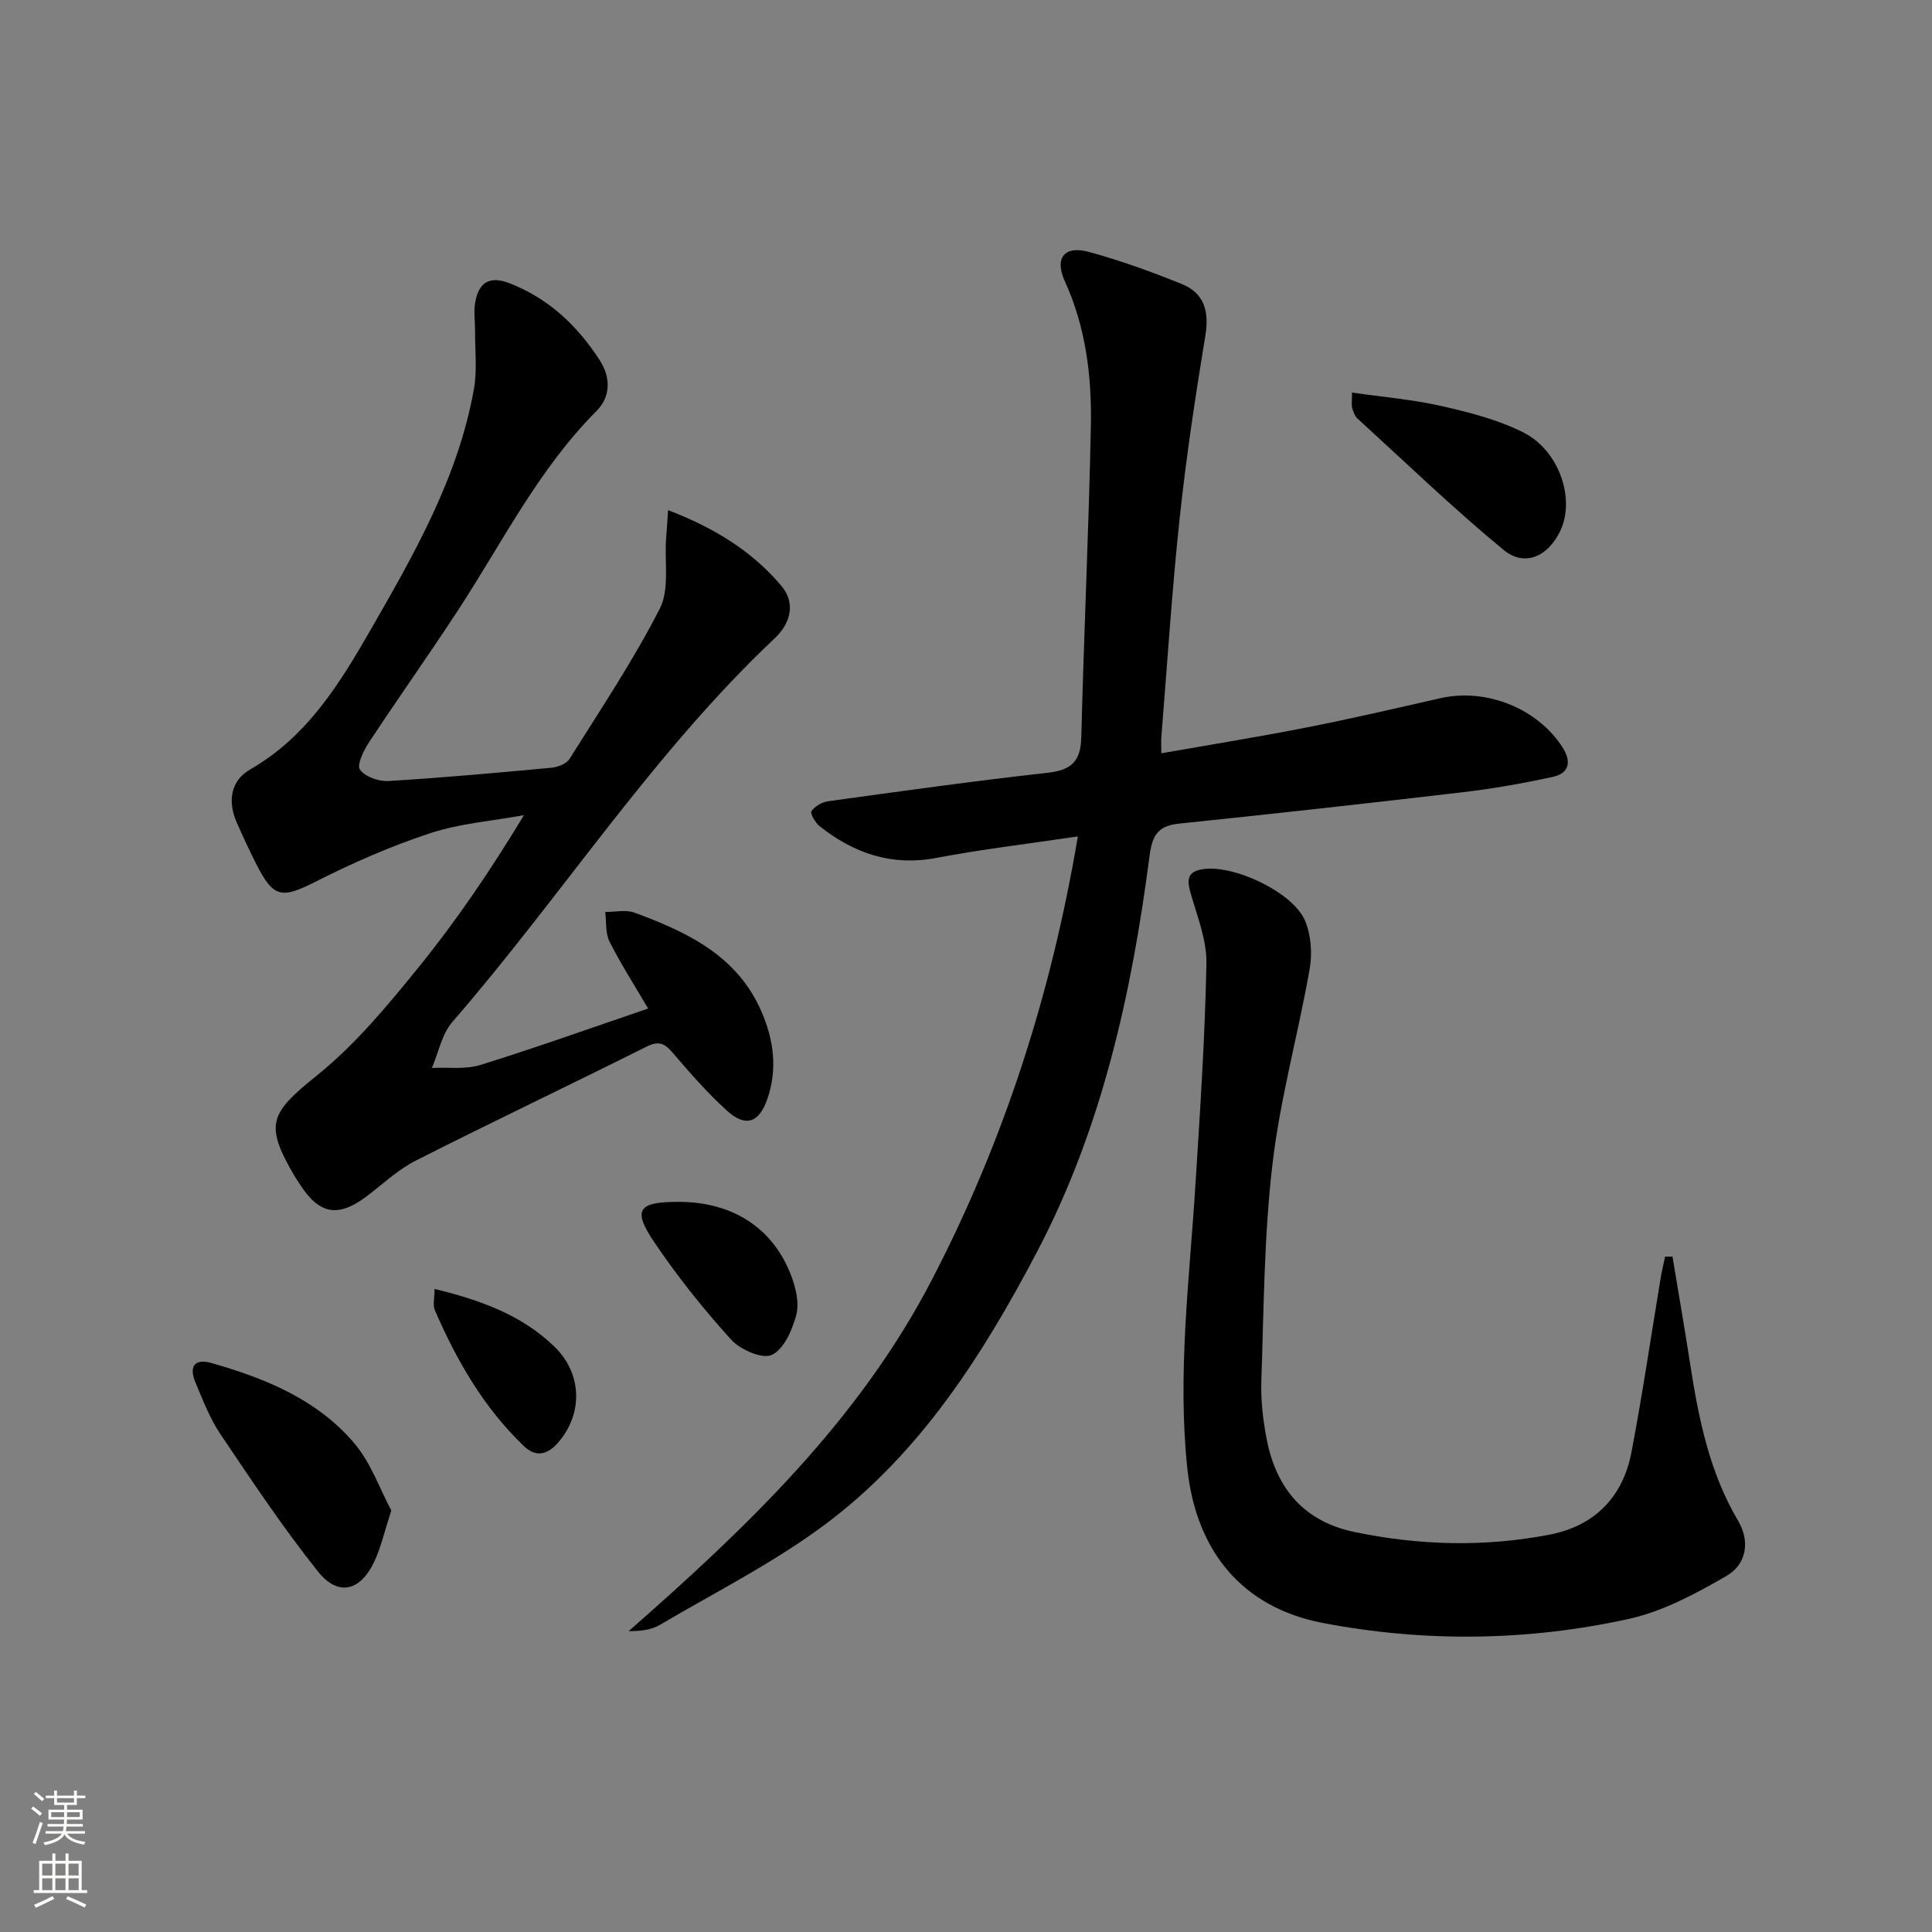 <svg enable-background="new 0 0 400 400" viewBox="0 0 400 400" xmlns="http://www.w3.org/2000/svg"><rect x="0" y="0" width="400" height="400" fill="#808080" stroke="none"/><g fill="#010000"><path d="m223.16 173.17c-10.33 1.54-19.87 2.66-29.29 4.45-9.27 1.76-17.06-.95-24.16-6.55-.91-.72-2.03-2.67-1.71-3.12.7-1.02 2.19-1.88 3.46-2.06 15.12-2.08 30.25-4.21 45.42-5.89 4.9-.54 6.86-2.33 6.99-7.33.53-21.45 1.55-42.89 1.98-64.34.21-10.32-1.01-20.53-5.41-30.16-2.17-4.75-.05-7.39 4.99-6.02 6.53 1.79 12.95 4.1 19.24 6.65 4.65 1.88 5.71 5.65 4.89 10.65-2.07 12.59-3.98 25.22-5.33 37.9-1.6 15.02-2.56 30.11-3.78 45.18-.08.95-.01 1.92-.01 3.43 10.3-1.81 20.23-3.41 30.1-5.35 9.27-1.82 18.48-3.97 27.7-6.06 9.45-2.14 20.08 2.1 25.26 10.17 1.84 2.88 1.48 5.35-1.96 6.11-6.14 1.34-12.36 2.45-18.6 3.18-19.62 2.31-39.26 4.48-58.91 6.52-4.35.45-5.5 2.55-6.03 6.68-3.69 28.43-9.83 56.3-23.26 81.9-11.19 21.31-24.14 41.68-43.7 56.35-10.7 8.02-22.84 14.13-34.42 20.95-1.75 1.04-3.96 1.31-6.46 1.3 24.37-21.4 47.58-43.48 62.76-72.71 14.96-28.82 24.74-59.2 30.24-91.83z"/><path d="m138.32 105.62c9.62 3.69 17.42 8.51 23.47 15.7 3.01 3.58 1.86 7.77-1.36 10.8-25.35 23.89-44.09 53.33-66.77 79.46-2.18 2.51-2.86 6.32-4.24 9.53 3.36-.17 6.93.34 10.04-.62 11.54-3.59 22.93-7.67 34.73-11.68-2.95-5.03-5.72-9.33-8-13.88-.88-1.75-.62-4.06-.88-6.12 2.02.02 4.25-.52 6.04.14 10.93 4.02 21.3 8.9 26.32 20.52 2.51 5.82 3.33 11.81 1.24 17.95-1.72 5.05-4.5 6.07-8.44 2.5-4.05-3.67-7.67-7.85-11.24-12.01-1.66-1.94-2.88-2.46-5.38-1.21-15.88 7.95-31.93 15.57-47.77 23.59-3.65 1.85-6.75 4.8-10.06 7.31-6.01 4.56-9.89 3.9-13.97-2.46-.36-.56-.74-1.11-1.08-1.68-6.34-10.8-5.03-13 4.72-20.86 7.92-6.38 14.61-14.48 21.07-22.45 7.83-9.67 14.84-20.01 21.72-31.38-6.48 1.19-13.19 1.69-19.39 3.73-8.12 2.66-16.04 6.14-23.67 10-7.09 3.59-8.76 3.5-12.37-3.62-1.43-2.82-2.75-5.69-4.03-8.57-1.94-4.38-1.27-8.69 2.78-11.01 11.87-6.81 18.6-17.89 25.07-29.14 9.03-15.7 18.04-31.5 21.26-49.67.68-3.85.2-7.91.23-11.87.01-1.97-.31-3.99.01-5.91.67-4.06 2.81-5.73 7.09-4.08 8.11 3.14 14.04 8.77 18.67 15.89 2.32 3.57 2.37 7.55-.63 10.57-12.04 12.08-19.52 27.27-28.7 41.3-6 9.18-12.35 18.13-18.39 27.28-1.11 1.69-2.58 4.69-1.89 5.67 1.05 1.48 3.9 2.48 5.9 2.36 11.26-.68 22.51-1.7 33.75-2.75 1.32-.12 3.11-.81 3.74-1.82 6.44-10.26 13.2-20.38 18.7-31.13 2.03-3.98.95-9.55 1.29-14.4.14-1.73.25-3.45.42-5.98z"/><path d="m346.27 260.16c1.24 7.5 2.54 14.98 3.7 22.49 1.74 11.22 3.99 22.23 9.88 32.2 2.59 4.39 1.67 9.09-2.43 11.45-6.36 3.66-13.14 7.33-20.21 8.88-20.96 4.61-42.28 4.87-63.36.83-16.75-3.21-26.21-14.96-28.02-31.94-2.09-19.68.44-39.18 1.67-58.74.96-15.27 1.98-30.55 2.28-45.83.09-4.81-1.87-9.71-3.24-14.47-.79-2.73-.88-4.54 2.46-5.07 6.38-1.02 18.73 4.75 21.22 10.72 1.23 2.96 1.49 6.76.93 9.96-2.38 13.5-6.11 26.81-7.7 40.38-1.74 14.82-1.79 29.85-2.3 44.8-.14 4.11.34 8.33 1.15 12.38 2 10.03 7.74 16.81 18.06 18.97 13.47 2.81 27.06 3.17 40.56.54 9.19-1.79 15.09-7.76 16.85-17.01 2.3-12.06 4.08-24.21 6.09-36.33.24-1.41.58-2.8.88-4.2.51-.01 1.02-.01 1.53-.01z"/><path d="m81.02 312.74c-1.47 4.47-2.17 7.73-3.57 10.66-2.91 6.08-7.47 7.17-11.64 1.94-7.22-9.06-13.67-18.75-20.15-28.38-2.2-3.26-3.65-7.06-5.19-10.72-1.33-3.16-.37-5.09 3.35-4.03 11.16 3.18 21.87 7.56 29.54 16.61 3.47 4.11 5.33 9.57 7.66 13.92z"/><path d="m279.92 81.28c6.38.92 12.56 1.43 18.55 2.79 5.76 1.31 11.67 2.82 16.9 5.45 7.53 3.79 10.82 13.88 7.64 20.45-2.56 5.28-7.36 7.48-11.74 3.86-10.44-8.62-20.22-18.05-30.23-27.19-.57-.52-.86-1.42-1.09-2.2-.16-.59-.03-1.28-.03-3.16z"/><path d="m140.39 248.83c11.15-.03 19.59 5.3 23.39 15.21.97 2.54 1.73 5.71 1.08 8.19-.81 3.11-2.56 7.11-5.06 8.29-1.95.92-6.53-1.08-8.42-3.16-5.76-6.36-11.18-13.13-15.97-20.25-4.49-6.68-3.28-8.26 4.98-8.28z"/><path d="m89.97 266.86c9.74 2.37 18.08 5.46 24.76 11.89 5.73 5.51 6.06 13.71.97 19.75-2.16 2.57-4.6 3.41-7.23.9-8.31-7.95-13.92-17.71-18.44-28.14-.46-1.07-.06-2.49-.06-4.4z"/></g><path d="m6.44 374.46.42-.45c.65.47 1.27.95 1.85 1.44l-.45.49c-.65-.56-1.25-1.06-1.82-1.48m.93 7.33-.63-.26c.55-1.36 1.05-2.8 1.52-4.33.19.1.38.19.59.27-.46 1.29-.95 2.73-1.48 4.32m-.38-10.38.44-.42c.43.34 1.01.82 1.74 1.44l-.49.49c-.53-.51-1.09-1.01-1.69-1.51m2.5.35h1.72v-1.04h.59v1.04h3.52v-1.04h.59v1.04h1.75v.53h-1.75v1.42h-2.03v.97h3.22v2.03h-3.24c0 .35-.01.66-.03.93h3.32v.53h-3.37c-.03.27-.08.58-.15.94h3.96v.53h-3.71c.67.92 1.93 1.48 3.79 1.68-.13.24-.23.44-.29.59-2.13-.38-3.48-1.08-4.04-2.12-.43.97-1.77 1.72-4.03 2.23-.09-.19-.2-.37-.33-.55 2.1-.42 3.37-1.03 3.81-1.83h-3.36v-.53h3.58c.08-.29.13-.61.16-.94h-3.33v-.53h3.39c.02-.27.04-.58.04-.93h-3.23v-2.03h3.25v-.97h-2.07v-1.42h-1.73zm1.12 3.44v1h2.65c.01-.3.02-.44.01-.4v-.25-.35zm1.19-2h3.52v-.91h-3.52zm4.71 2h-2.63v.59c0 .15-.01.28-.01.4h2.64z" fill="#fbfcfa"/><path d="m13.56 383.74h.63v1.52h2.72v6.07h1.13v.6h-11.06v-.6h1.13v-6.07h2.73v-1.52h.63v1.52h2.1v-1.52zm-2.69 8.83.38.56c-1.24.63-2.53 1.25-3.85 1.85-.1-.21-.21-.42-.34-.63 1.36-.55 2.63-1.15 3.81-1.78m-2.13-4.27h2.1v-2.45h-2.1zm0 3.04h2.1v-2.46h-2.1zm2.72-3.04h2.1v-2.45h-2.1zm0 3.04h2.1v-2.46h-2.1zm6.07 3.6c-1.41-.71-2.7-1.3-3.86-1.78l.35-.56c1.45.62 2.75 1.19 3.84 1.72zm-1.25-9.09h-2.1v2.45h2.1zm-2.09 5.49h2.1v-2.46h-2.1z" fill="#fbfcfa"/></svg>
